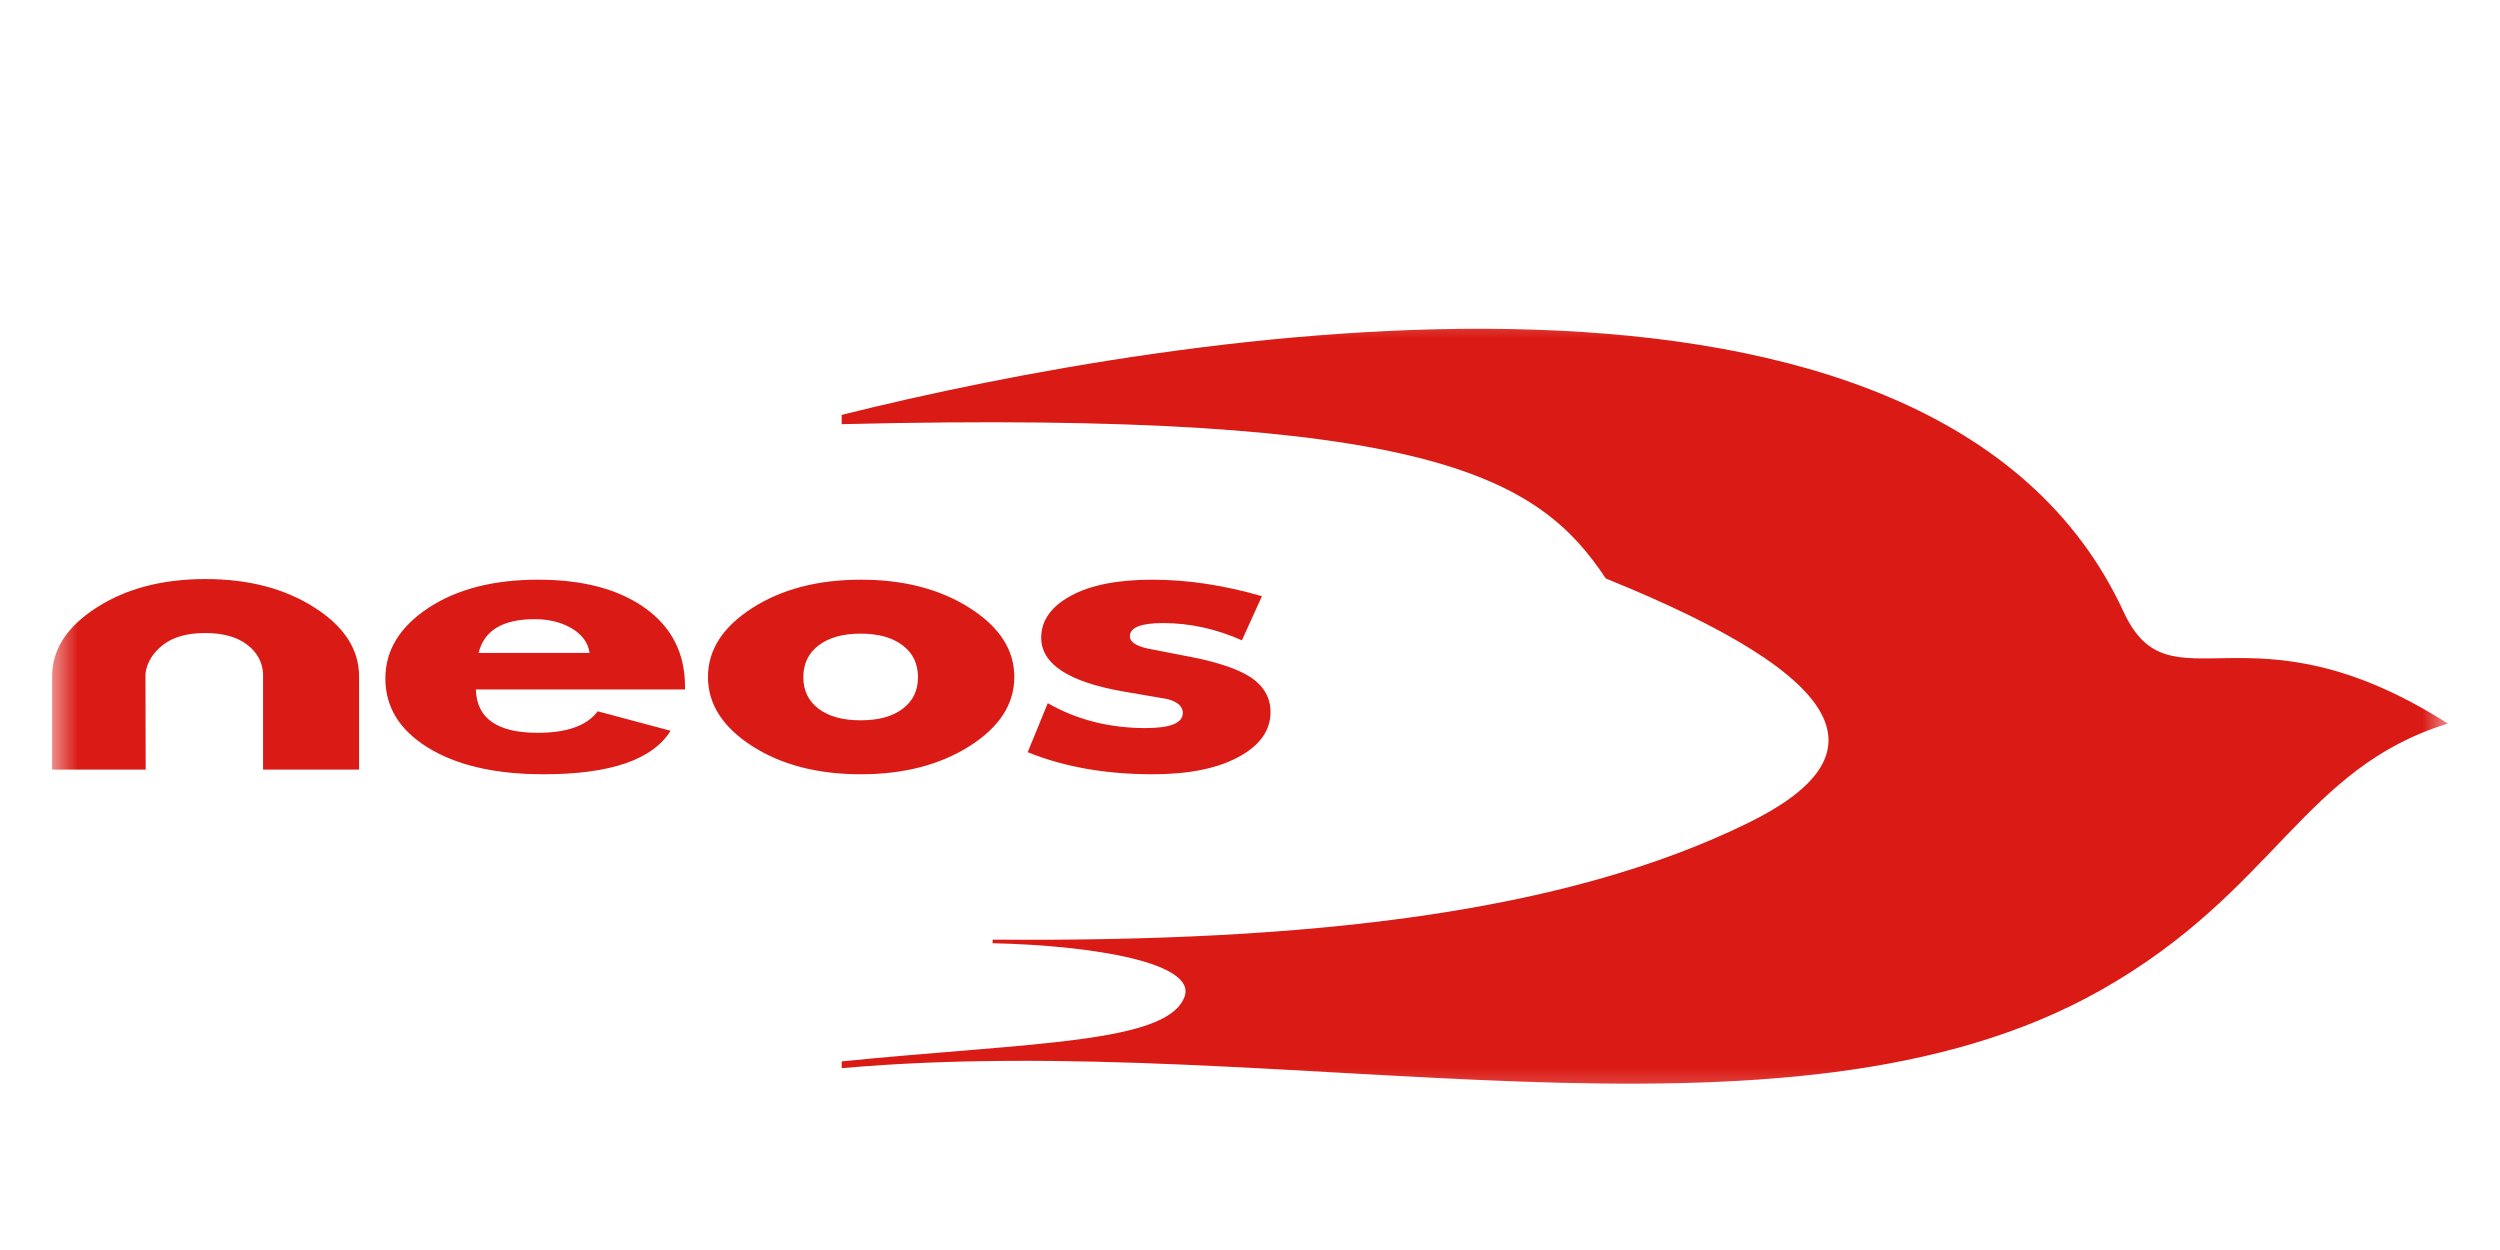 <?xml version="1.0" encoding="utf-8"?>
<svg xmlns="http://www.w3.org/2000/svg" fill="none" height="24" viewBox="0 0 48 24" width="48">
<mask height="17" id="mask0_2595_130" maskUnits="userSpaceOnUse" style="mask-type:luminance" width="46" x="1" y="5">
<path d="M1 21.473H47V5.582H1V21.473Z" fill="white"/>
</mask>
<g mask="url(#mask0_2595_130)">
<path d="M16.16 7.966C22.486 6.387 37.157 3.923 40.773 11.747C41.674 13.697 43.166 11.452 47 13.893C44.215 14.747 43.689 17.111 40.346 19.005C34.265 22.451 24.669 19.752 16.16 20.509V20.379C19.771 20.015 22.405 20.04 22.742 19.14C22.985 18.49 21.003 18.152 19.058 18.11L19.058 18.041C25.156 18.089 30.044 17.53 33.573 15.796C36.145 14.531 35.647 13.057 30.832 11.107C29.534 9.157 27.46 7.87 16.16 8.144V7.966ZM13.152 13.238H9.137C9.152 13.793 9.547 14.07 10.323 14.07C10.886 14.07 11.27 13.933 11.476 13.657L12.876 14.031C12.528 14.588 11.714 14.866 10.435 14.866C9.498 14.866 8.752 14.691 8.198 14.343C7.665 14.007 7.399 13.569 7.399 13.026C7.399 12.489 7.673 12.039 8.22 11.675C8.769 11.312 9.473 11.13 10.334 11.13C11.195 11.13 11.88 11.313 12.388 11.677C12.897 12.041 13.152 12.543 13.152 13.181V13.238ZM11.32 12.536C11.292 12.341 11.178 12.184 10.979 12.066C10.78 11.947 10.542 11.888 10.265 11.888C9.654 11.888 9.295 12.104 9.189 12.536H11.32Z" fill="#DA1A15"/>
<path d="M19.475 12.998C19.475 13.518 19.191 13.958 18.621 14.322C18.052 14.684 17.354 14.866 16.529 14.866C15.696 14.866 14.999 14.684 14.437 14.322C13.874 13.958 13.593 13.518 13.593 12.998C13.593 12.479 13.876 12.038 14.442 11.675C15.007 11.312 15.703 11.13 16.529 11.13C17.354 11.13 18.052 11.312 18.621 11.675C19.191 12.038 19.475 12.479 19.475 12.998ZM17.625 13.002C17.625 12.744 17.528 12.54 17.331 12.391C17.136 12.241 16.867 12.166 16.525 12.166C16.183 12.166 15.914 12.241 15.718 12.391C15.522 12.54 15.424 12.744 15.424 13.002C15.424 13.259 15.522 13.462 15.718 13.609C15.914 13.757 16.183 13.83 16.525 13.83C16.867 13.83 17.136 13.757 17.331 13.609C17.528 13.462 17.625 13.259 17.625 13.002ZM19.732 14.442L20.117 13.501C20.672 13.819 21.298 13.979 21.995 13.979C22.472 13.979 22.71 13.882 22.71 13.689C22.71 13.563 22.61 13.473 22.411 13.421C22.132 13.375 21.857 13.328 21.587 13.28C20.523 13.097 19.991 12.752 19.991 12.244C19.991 11.915 20.18 11.647 20.557 11.441C20.934 11.234 21.457 11.13 22.125 11.13C22.801 11.13 23.502 11.236 24.229 11.447L23.845 12.294C23.348 12.073 22.843 11.963 22.332 11.963C21.906 11.963 21.693 12.047 21.693 12.217C21.693 12.321 21.803 12.398 22.024 12.45C22.316 12.507 22.607 12.563 22.899 12.62C23.412 12.723 23.785 12.853 24.02 13.008C24.269 13.178 24.394 13.399 24.394 13.672C24.394 14.025 24.189 14.313 23.78 14.534C23.372 14.755 22.822 14.866 22.133 14.866C21.229 14.866 20.429 14.725 19.732 14.442ZM5.051 12.93C5.037 12.701 4.927 12.517 4.747 12.379C4.551 12.229 4.282 12.154 3.94 12.154C3.598 12.154 3.329 12.229 3.133 12.379C2.953 12.517 2.808 12.721 2.793 12.95L2.797 14.776H1C1 14.142 1 13.505 1 12.986C1 12.468 1.291 12.026 1.857 11.664C2.423 11.3 3.119 11.118 3.944 11.118C4.77 11.118 5.467 11.3 6.037 11.664C6.606 12.026 6.894 12.468 6.894 12.986V14.776H5.051C5.051 14.776 5.052 12.95 5.051 12.93Z" fill="#DA1A15"/>
</g>
</svg>